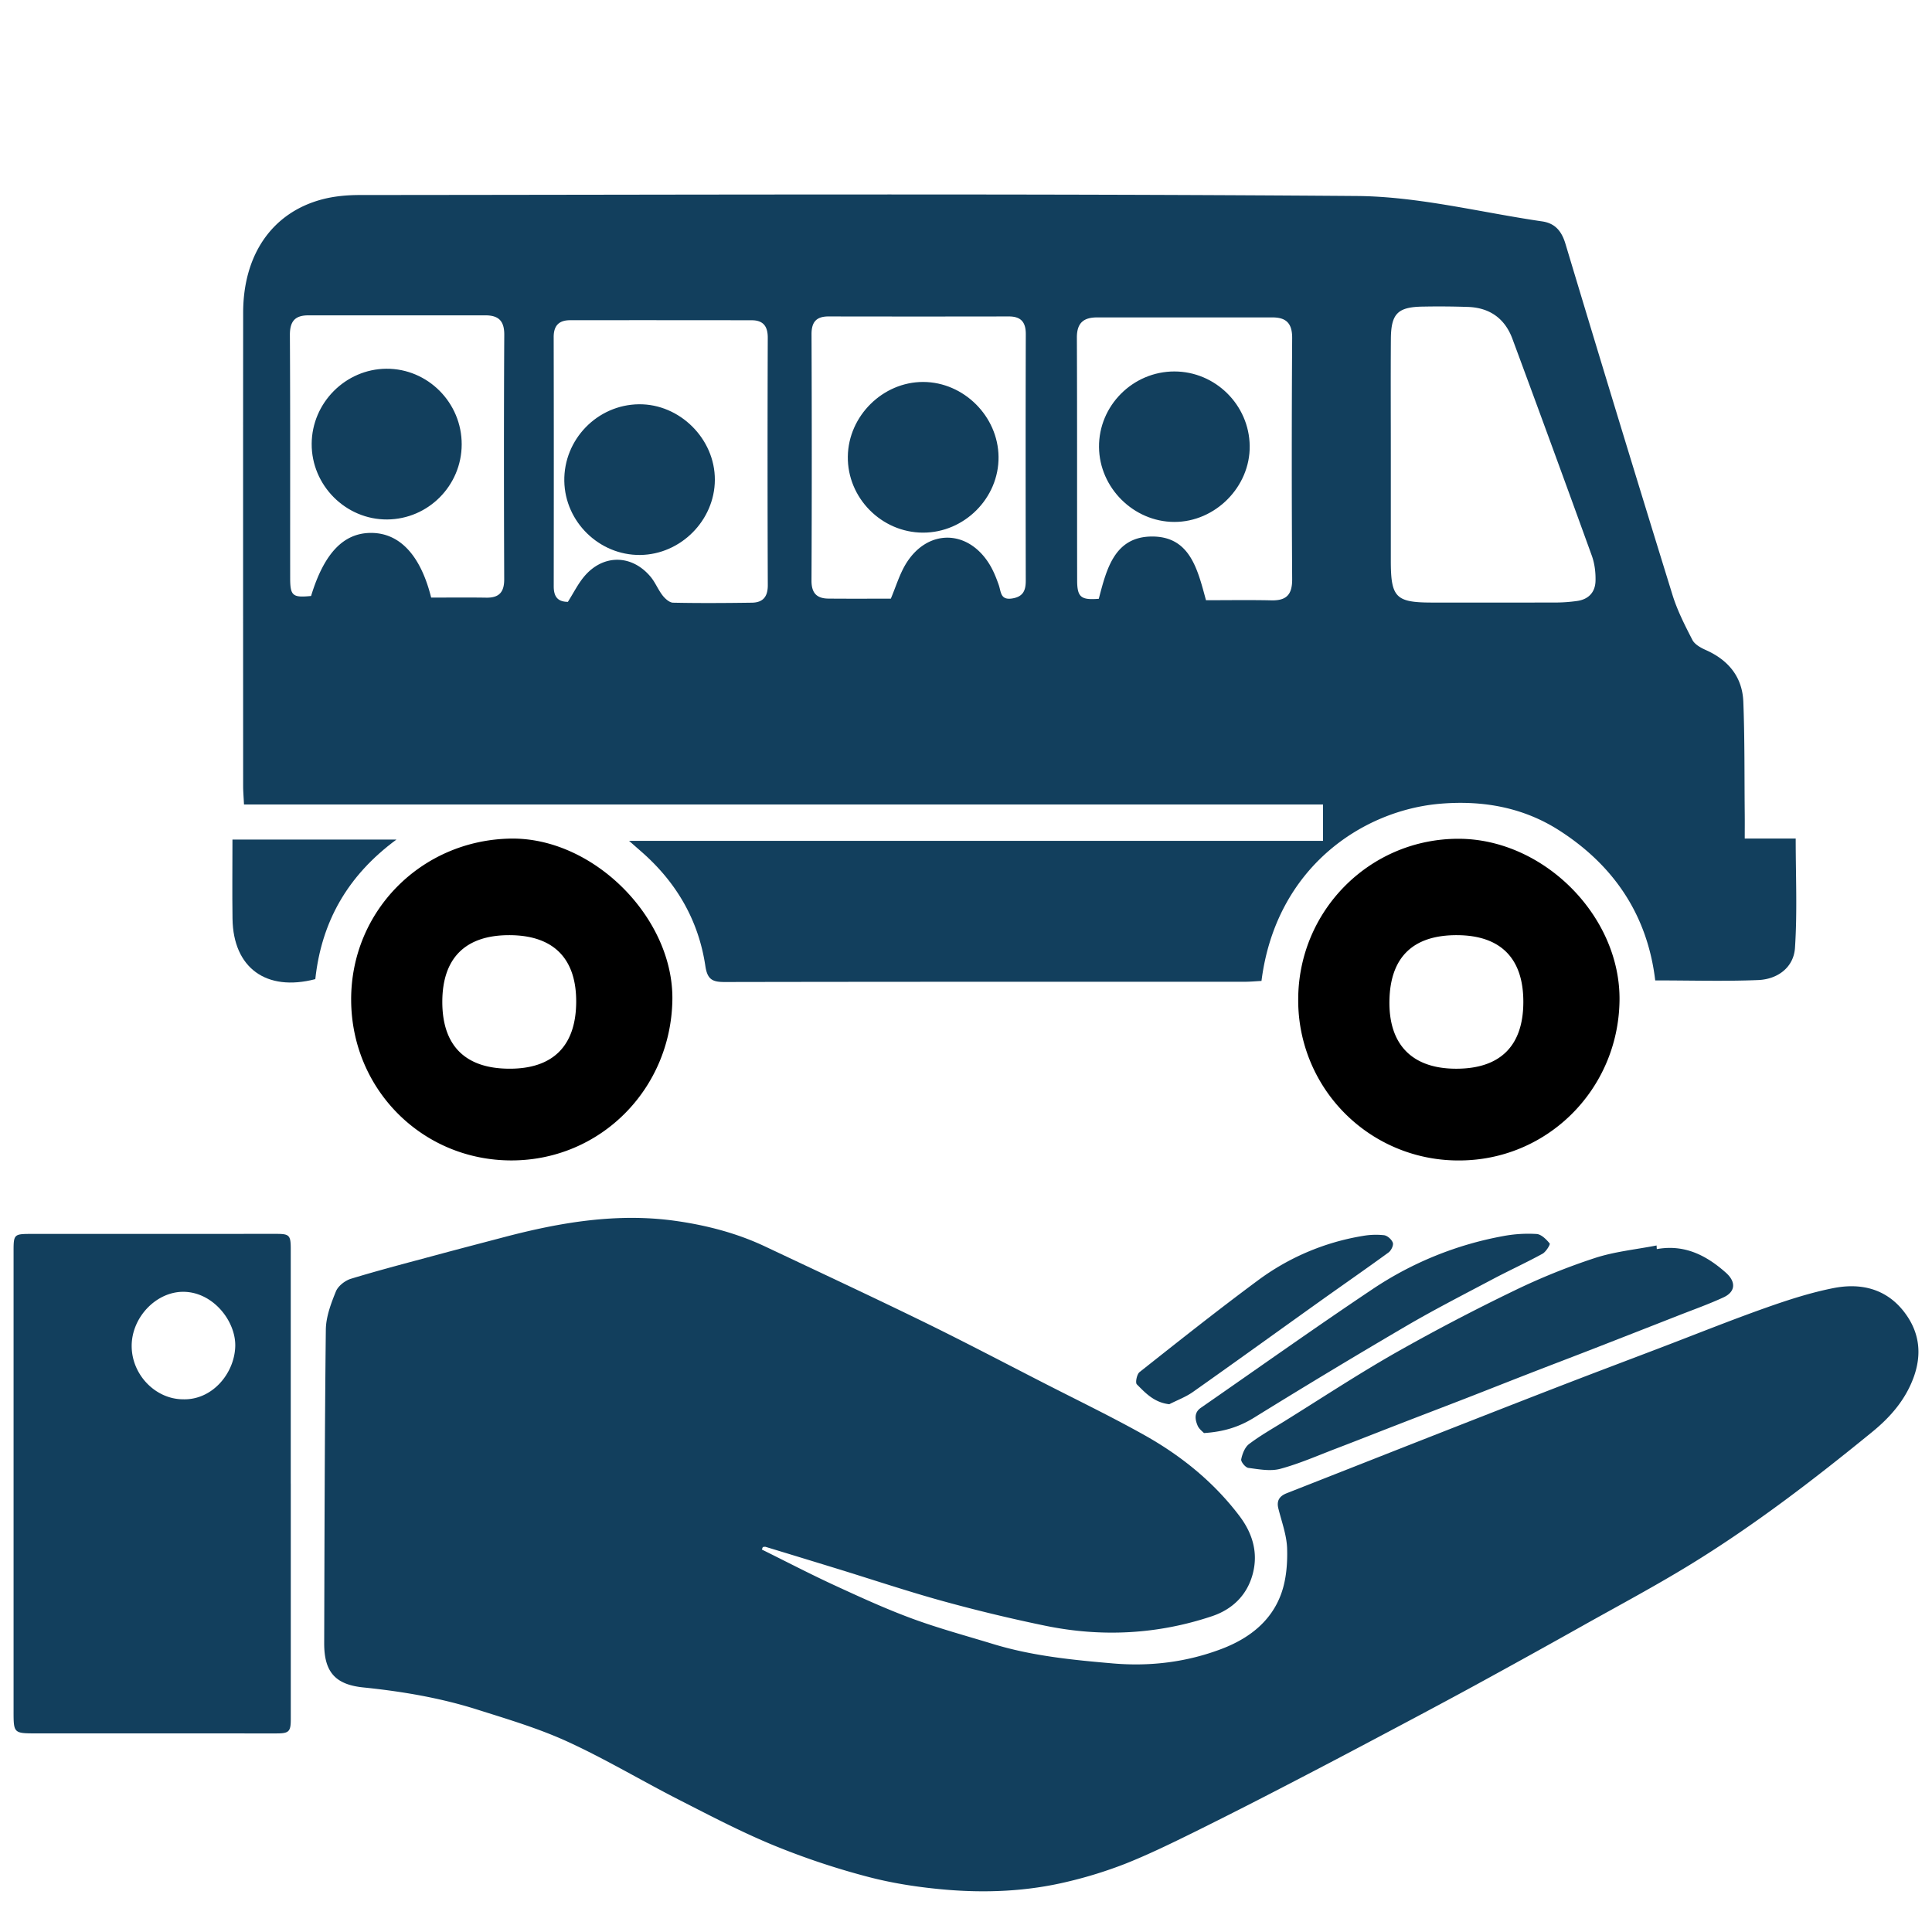<svg xmlns="http://www.w3.org/2000/svg" width="120" height="120" viewBox="0 0 120 120"><path fill="#123F5D" d="M108.369 52.084h3.165c0 2.303.104 4.553-.044 6.787-.08 1.217-1.075 1.953-2.288 2.002-2.089.086-4.187.022-6.393.022-.479-4.032-2.546-7.122-5.953-9.31-2.241-1.44-4.751-1.882-7.372-1.666-4.816.394-10.232 3.938-11.131 11.009-.334.016-.687.051-1.039.051-10.767.002-21.533-.005-32.298.016-.759.002-1.08-.149-1.205-.994-.422-2.839-1.796-5.193-3.955-7.086l-.784-.688h43.102v-2.26H15.155c-.024-.494-.053-.818-.053-1.142-.002-9.8-.006-19.6.001-29.4.002-3.604 1.797-6.211 4.888-7.037.762-.204 1.579-.275 2.372-.275 20.631-.015 41.264-.096 61.896.061 3.847.028 7.686 1.016 11.527 1.577.804.117 1.215.604 1.453 1.412a2842.877 2842.877 0 0 0 6.636 21.769c.301.977.775 1.907 1.245 2.819.146.278.518.484.83.623 1.407.625 2.271 1.677 2.331 3.213.09 2.331.064 4.664.088 6.995.005.462 0 .923 0 1.502zM86.386 28.232v6.588c.001 2.294.306 2.605 2.566 2.606 2.595.001 5.191.004 7.787-.003a9.684 9.684 0 0 0 1.191-.092c.733-.093 1.158-.544 1.171-1.262.012-.516-.054-1.067-.229-1.55a1855.781 1855.781 0 0 0-4.934-13.476c-.462-1.246-1.391-1.92-2.722-1.977a52.037 52.037 0 0 0-2.793-.023c-1.598.016-2.02.418-2.033 2-.017 2.395-.003 4.792-.004 7.189zm-51.114 9.15c.36-.57.628-1.113 1.005-1.565 1.169-1.401 2.957-1.395 4.129.003.295.352.468.805.752 1.169.157.2.425.441.647.445 1.63.034 3.262.023 4.895 0 .675-.009.991-.357.989-1.081-.019-5.126-.019-10.255-.002-15.382.002-.711-.291-1.077-.987-1.079-3.762-.007-7.525-.007-11.287-.003-.682 0-1.024.322-1.023 1.047.011 5.161.009 10.321.003 15.482.001.593.206.961.879.964zm39.634-.101c1.406 0 2.734-.022 4.065.008.932.021 1.293-.356 1.288-1.311-.032-4.992-.032-9.984 0-14.977.005-.912-.363-1.286-1.226-1.286-3.627.001-7.253.002-10.882 0-.849-.001-1.268.341-1.264 1.259.022 5.026.007 10.05.017 15.076.002 1.046.24 1.23 1.344 1.142.481-1.833.968-3.869 3.319-3.868 2.355.001 2.821 2.058 3.339 3.957zm-19.575-.097c.309-.734.53-1.479.913-2.125 1.33-2.225 3.875-2.212 5.225.007.238.393.413.833.566 1.27.148.425.096.951.83.836.691-.108.849-.503.847-1.112-.009-5.099-.013-10.197.002-15.296.003-.75-.292-1.11-1.058-1.109-3.733.007-7.464.007-11.197 0-.757 0-1.056.348-1.053 1.107.019 5.099.021 10.197-.002 15.297-.004.775.323 1.114 1.049 1.121 1.295.012 2.596.004 3.878.004zm-28.551-.067c1.171 0 2.299-.012 3.425.005.803.013 1.117-.349 1.112-1.153-.019-5.06-.024-10.12.004-15.18.004-.88-.375-1.203-1.182-1.203-3.662.002-7.324.004-10.985.001-.833-.001-1.153.37-1.148 1.23.029 5.026.011 10.053.017 15.079 0 1.116.155 1.234 1.299 1.121.812-2.666 2.026-3.931 3.755-3.917 1.751.015 3.049 1.388 3.703 4.017z"/><path d="M21.811 62.121c-.025-5.53 4.367-9.94 9.902-10.034 5.146-.087 10.137 4.93 10.049 10.031-.094 5.527-4.466 9.951-9.988 9.958-5.53.005-9.938-4.398-9.963-9.955zm5.662.111c.001 2.709 1.418 4.131 4.136 4.147 2.717.018 4.151-1.394 4.179-4.104.027-2.752-1.418-4.199-4.186-4.19-2.708.008-4.13 1.435-4.129 4.147zM80.634 62.083c.005-5.523 4.447-9.984 9.949-9.985 5.295-.001 10.085 4.81 10.008 10.058-.079 5.547-4.532 9.953-10.023 9.922a9.94 9.94 0 0 1-9.934-9.995zm9.873-3.998c-2.738-.013-4.161 1.364-4.207 4.073-.047 2.74 1.424 4.229 4.167 4.222 2.721-.006 4.143-1.421 4.15-4.132.009-2.72-1.403-4.151-4.11-4.163z"/><path fill="#123F5D" d="M24.623 52.147c-3.065 2.258-4.658 5.138-5.039 8.669-3.051.795-5.097-.703-5.142-3.746-.023-1.622-.004-3.244-.004-4.923h10.185zM39.756 34.47c-2.533.023-4.662-2.054-4.706-4.588-.044-2.583 2.046-4.739 4.625-4.772 2.543-.032 4.736 2.146 4.726 4.692-.008 2.519-2.123 4.644-4.645 4.668zM72.948 23.072c2.54.002 4.64 2.079 4.673 4.62.035 2.543-2.139 4.735-4.689 4.726-2.52-.008-4.646-2.118-4.67-4.643-.026-2.572 2.098-4.706 4.686-4.703zM57.326 33.083c-2.576-.006-4.703-2.162-4.666-4.73.034-2.521 2.179-4.638 4.688-4.629 2.511.01 4.645 2.131 4.673 4.649.029 2.56-2.124 4.716-4.695 4.71zM28.677 27.609c-.01 2.556-2.077 4.636-4.626 4.656-2.572.019-4.707-2.118-4.692-4.7.014-2.544 2.101-4.642 4.636-4.662 2.575-.018 4.691 2.109 4.682 4.706z"/><g fill-rule="evenodd" clip-rule="evenodd" fill="#123F5D"><path d="M47.32 96.245c1.502.742 2.99 1.518 4.511 2.22 1.582.729 3.17 1.458 4.803 2.061 1.651.61 3.357 1.07 5.043 1.585 2.426.743 4.936.991 7.446 1.207 2.318.2 4.597-.078 6.773-.909 1.669-.639 3.06-1.695 3.682-3.42.315-.871.396-1.873.367-2.81-.027-.832-.338-1.658-.543-2.481-.124-.491.073-.775.516-.95 3-1.179 5.996-2.362 8.995-3.539 2.641-1.036 5.281-2.072 7.927-3.096 2.116-.819 4.24-1.618 6.362-2.428 2.157-.823 4.301-1.686 6.478-2.457 1.371-.486 2.771-.939 4.195-1.221 1.79-.354 3.417.077 4.527 1.659.838 1.191.961 2.499.458 3.883-.514 1.407-1.453 2.479-2.584 3.4-3.606 2.943-7.297 5.779-11.269 8.217-2.16 1.325-4.399 2.521-6.612 3.76a644.61 644.61 0 0 1-6.814 3.773c-2.065 1.126-4.144 2.227-6.223 3.329a596.004 596.004 0 0 1-5.547 2.907 330.603 330.603 0 0 1-5.696 2.891c-1.381.679-2.769 1.357-4.196 1.925a26.758 26.758 0 0 1-3.597 1.121c-2.511.607-5.078.717-7.638.494-1.61-.141-3.233-.386-4.792-.798a46.532 46.532 0 0 1-5.814-1.941c-2.021-.831-3.967-1.851-5.917-2.846-2.312-1.179-4.547-2.521-6.902-3.601-1.796-.824-3.715-1.393-5.606-1.992-2.309-.733-4.689-1.134-7.101-1.38-1.75-.181-2.421-.984-2.416-2.75.02-6.49.029-12.981.102-19.47.009-.798.319-1.619.625-2.374.138-.34.569-.677.936-.788 1.745-.532 3.512-.99 5.274-1.465 1.41-.381 2.823-.748 4.235-1.12 3.502-.922 7.048-1.521 10.671-1.007 1.907.271 3.783.756 5.542 1.587 3.279 1.549 6.566 3.081 9.825 4.671 2.513 1.227 4.988 2.529 7.477 3.804 2.093 1.072 4.213 2.096 6.262 3.244 2.285 1.282 4.313 2.92 5.902 5.023.794 1.051 1.183 2.26.819 3.612-.361 1.343-1.302 2.2-2.525 2.61-3.381 1.131-6.855 1.311-10.349.594a99.399 99.399 0 0 1-6.329-1.521c-2.207-.608-4.38-1.337-6.568-2.011-1.493-.459-2.987-.915-4.481-1.369-.052-.015-.116.007-.174.011l-.06.156zM18.061 92.148v14.644c0 .763-.115.875-.889.874l-14.889-.002c-1.442 0-1.44 0-1.44-1.414V77.754c-.001-1.098.016-1.113 1.131-1.113l15.194-.003c.803 0 .891.086.891.928v14.583l.002-.001zm-6.686-5.235c1.819.052 3.195-1.62 3.237-3.299.038-1.543-1.362-3.352-3.197-3.377-1.698-.024-3.237 1.574-3.236 3.364 0 1.783 1.475 3.31 3.196 3.312z"/><path d="M102.907 77.584c1.714-.308 3.068.379 4.291 1.465.63.56.614 1.18-.148 1.533-.917.424-1.875.763-2.818 1.133a2390.4 2390.4 0 0 1-5.263 2.059c-1.339.521-2.683 1.03-4.022 1.552-1.303.506-2.601 1.022-3.903 1.528-1.377.535-2.76 1.061-4.137 1.596-1.303.504-2.602 1.02-3.906 1.518-1.154.44-2.294.944-3.481 1.264-.615.165-1.325.027-1.982-.058-.179-.022-.474-.381-.444-.531.068-.342.227-.754.489-.952.692-.524 1.456-.956 2.197-1.416 2.291-1.424 4.546-2.91 6.889-4.245a127.314 127.314 0 0 1 7.368-3.859 39.897 39.897 0 0 1 5.008-2.028c1.236-.406 2.562-.534 3.849-.785.003.074.008.151.013.226zM74.779 89.01c-.077-.088-.306-.25-.396-.469-.16-.383-.222-.804.202-1.098 3.554-2.464 7.079-4.971 10.673-7.376a21.488 21.488 0 0 1 8.122-3.294 8.4 8.4 0 0 1 2.063-.127c.292.02.602.333.811.589.048.058-.231.52-.447.638-1.013.555-2.064 1.035-3.085 1.575-1.808.959-3.634 1.891-5.398 2.924a453.819 453.819 0 0 0-9.438 5.686c-.913.565-1.866.872-3.107.952zM72.626 87.219c-.938-.105-1.48-.697-2.016-1.236-.104-.104.003-.627.169-.759 2.42-1.915 4.839-3.835 7.318-5.671a14.996 14.996 0 0 1 6.543-2.786 4.64 4.64 0 0 1 1.33-.045c.208.028.475.269.542.471.052.157-.104.48-.266.599-1.394 1.017-2.813 1.999-4.218 3.001-2.645 1.887-5.277 3.79-7.932 5.663-.445.315-.977.511-1.47.763z"/></g></svg>
